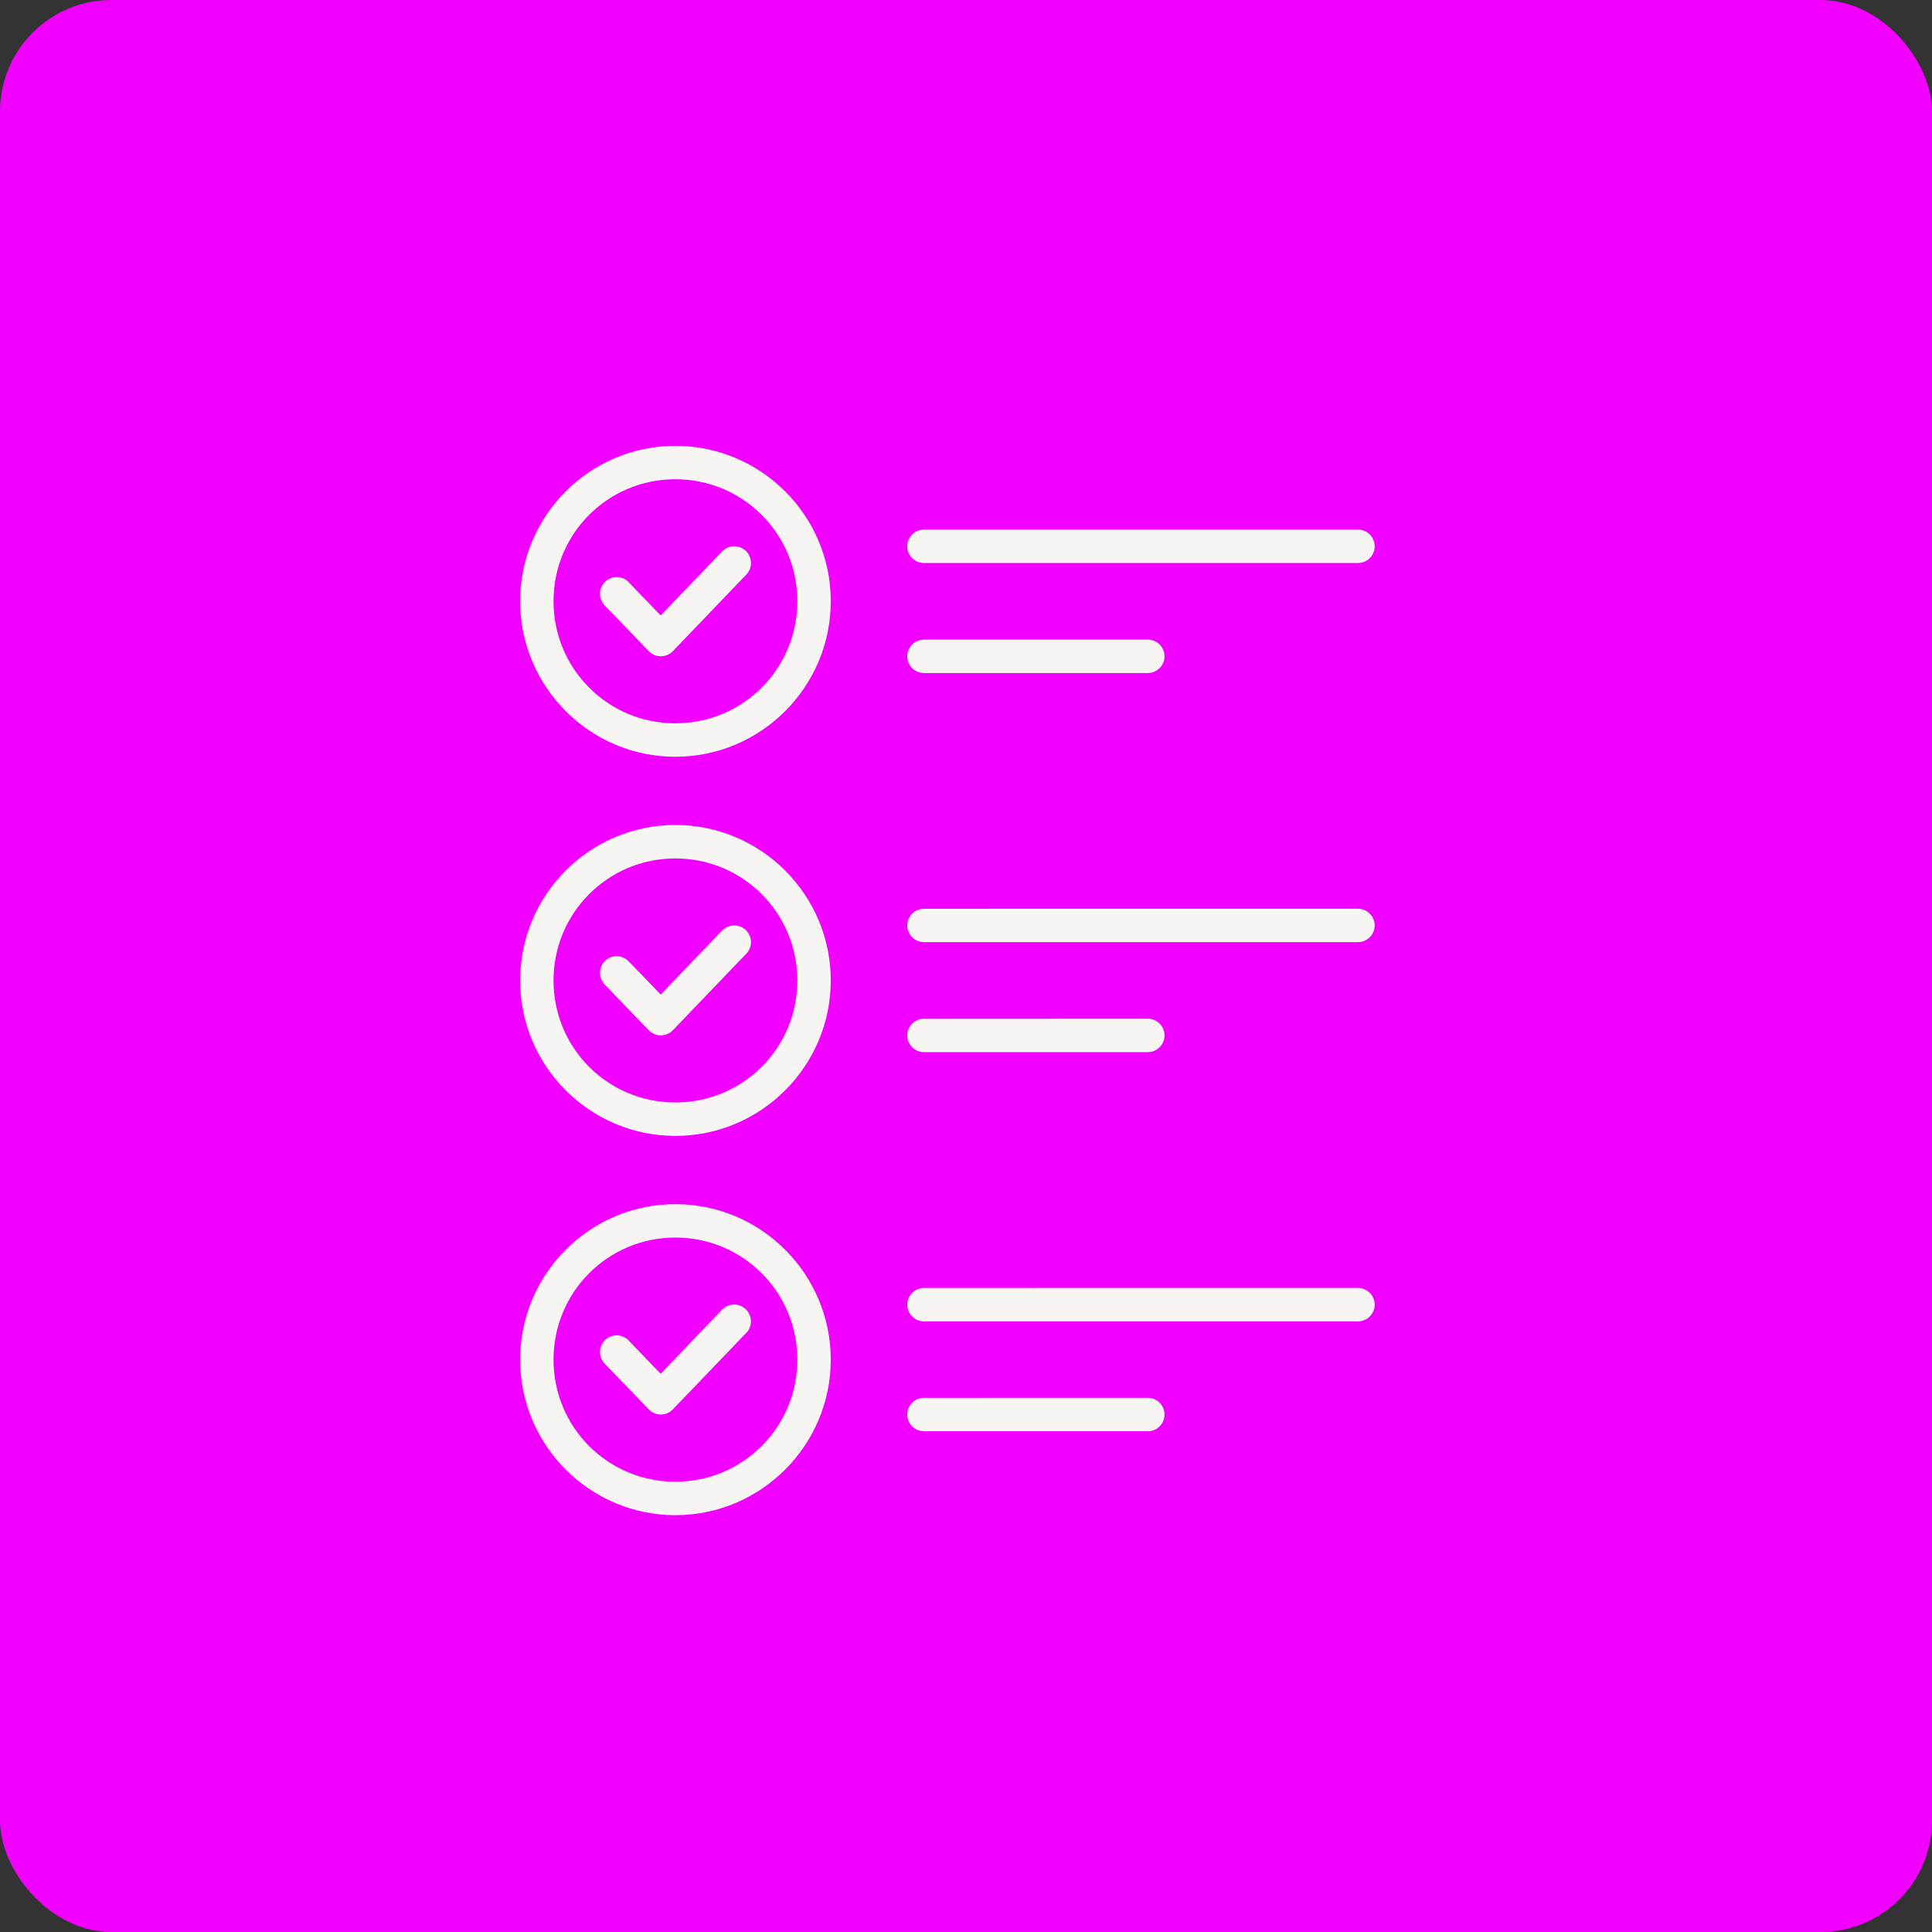 <?xml version="1.0" encoding="utf-8"?>
<svg xmlns="http://www.w3.org/2000/svg" width="52" height="52" viewBox="0 0 52 52" fill="none">
  <rect x="0" y="0" width="52" height="52" fill="#333333" stroke="none"/>
  <rect width="52" height="52" rx="3" fill="#F200FF"/>
  <path d="M18.178 12C15.874 12 14 13.877 14 16.182C14 18.487 15.875 20.368 18.178 20.368C20.483 20.368 22.36 18.488 22.36 16.182C22.36 13.877 20.483 12 18.178 12ZM18.178 12.899C19.996 12.899 21.461 14.363 21.461 16.182C21.461 18.002 19.995 19.468 18.178 19.468C16.36 19.468 14.898 18.001 14.898 16.182C14.898 14.361 16.36 12.899 18.178 12.899ZM24.871 14.254C24.75 14.253 24.636 14.301 24.551 14.385C24.466 14.47 24.418 14.585 24.419 14.706C24.419 14.825 24.467 14.938 24.552 15.023C24.637 15.107 24.752 15.155 24.871 15.153H36.548C36.668 15.155 36.783 15.107 36.867 15.023C36.952 14.938 36.999 14.825 37 14.706C37 14.585 36.952 14.47 36.867 14.385C36.783 14.301 36.668 14.253 36.548 14.254H24.871ZM19.752 14.702C19.632 14.706 19.519 14.755 19.436 14.842L17.782 16.565L16.919 15.668L16.921 15.667C16.747 15.49 16.464 15.487 16.286 15.658C16.108 15.829 16.102 16.113 16.273 16.292L17.463 17.527H17.462C17.547 17.615 17.664 17.664 17.785 17.664C17.907 17.664 18.024 17.615 18.109 17.527L20.087 15.465C20.17 15.379 20.215 15.263 20.213 15.144C20.21 15.024 20.16 14.911 20.074 14.827C19.987 14.745 19.872 14.7 19.752 14.702ZM24.871 17.216V17.215C24.752 17.215 24.637 17.262 24.552 17.345C24.467 17.43 24.419 17.544 24.419 17.663C24.418 17.782 24.466 17.898 24.551 17.983C24.636 18.068 24.75 18.115 24.871 18.115H30.892C31.012 18.115 31.126 18.068 31.211 17.983C31.296 17.898 31.344 17.782 31.343 17.663C31.343 17.415 31.14 17.214 30.892 17.215L24.871 17.216ZM18.178 22.204C15.874 22.204 14 24.084 14 26.39C14 28.695 15.875 30.573 18.178 30.573C20.483 30.573 22.36 28.695 22.36 26.39C22.36 24.084 20.483 22.204 18.178 22.204ZM18.178 23.105C19.996 23.105 21.461 24.571 21.461 26.391C21.461 28.211 19.995 29.673 18.178 29.673C16.36 29.673 14.898 28.21 14.898 26.391C14.898 24.571 16.36 23.105 18.178 23.105ZM24.871 24.459V24.458C24.75 24.457 24.636 24.505 24.551 24.59C24.466 24.674 24.418 24.789 24.419 24.91C24.419 25.029 24.467 25.143 24.552 25.226C24.637 25.311 24.752 25.358 24.871 25.358H36.548C36.668 25.358 36.781 25.311 36.866 25.226C36.951 25.143 36.999 25.029 37 24.91C37 24.789 36.952 24.674 36.867 24.59C36.783 24.505 36.668 24.457 36.548 24.458H30.71L24.871 24.459ZM19.752 24.91C19.632 24.911 19.52 24.96 19.436 25.046L17.782 26.768L16.919 25.873H16.921C16.747 25.695 16.464 25.69 16.286 25.862C16.108 26.033 16.102 26.317 16.273 26.496L17.463 27.731L17.462 27.73C17.547 27.818 17.664 27.867 17.785 27.867C17.907 27.867 18.024 27.818 18.109 27.73L20.087 25.668V25.669C20.17 25.584 20.215 25.468 20.213 25.347C20.21 25.228 20.16 25.114 20.074 25.032C19.987 24.951 19.871 24.906 19.752 24.91ZM24.871 27.421V27.418C24.752 27.418 24.637 27.465 24.552 27.55C24.467 27.633 24.419 27.748 24.419 27.866C24.418 27.987 24.466 28.102 24.551 28.186C24.636 28.271 24.75 28.319 24.871 28.318H30.892C31.012 28.319 31.126 28.271 31.211 28.186C31.296 28.102 31.344 27.987 31.343 27.866C31.343 27.618 31.14 27.418 30.892 27.418L24.871 27.421ZM18.178 32.41C15.874 32.41 14 34.29 14 36.596C14 38.901 15.875 40.781 18.178 40.781C20.483 40.781 22.36 38.901 22.36 36.596C22.36 34.29 20.483 32.41 18.178 32.41ZM18.178 33.309C19.996 33.309 21.461 34.776 21.461 36.595C21.461 38.416 19.995 39.881 18.178 39.881C16.36 39.881 14.898 38.416 14.898 36.595C14.898 34.775 16.36 33.309 18.178 33.309ZM24.871 34.667V34.665C24.752 34.665 24.637 34.712 24.552 34.795C24.467 34.88 24.419 34.993 24.419 35.113C24.418 35.233 24.466 35.348 24.551 35.433C24.636 35.518 24.75 35.565 24.871 35.565H36.548C36.668 35.565 36.783 35.518 36.867 35.433C36.952 35.348 37 35.233 37 35.113C36.999 34.994 36.951 34.88 36.866 34.795C36.781 34.712 36.668 34.665 36.548 34.665H30.71L24.871 34.667ZM19.785 35.112C19.655 35.105 19.527 35.155 19.436 35.249L17.782 36.975L16.919 36.079H16.921C16.748 35.901 16.465 35.895 16.286 36.066C16.108 36.237 16.102 36.521 16.273 36.7L17.463 37.935L17.462 37.934C17.547 38.023 17.663 38.073 17.785 38.073C17.907 38.073 18.024 38.023 18.109 37.934L20.087 35.873V35.874C20.258 35.695 20.252 35.412 20.074 35.24C19.996 35.163 19.894 35.119 19.785 35.112ZM24.871 37.624V37.623C24.752 37.621 24.637 37.669 24.552 37.753C24.467 37.836 24.419 37.951 24.419 38.071C24.418 38.19 24.466 38.306 24.551 38.391C24.636 38.475 24.75 38.523 24.871 38.522H30.892C31.012 38.523 31.128 38.475 31.211 38.391C31.296 38.306 31.344 38.19 31.343 38.071C31.343 37.822 31.14 37.621 30.892 37.623L24.871 37.624Z" fill="#F6F5F1"/>
</svg>